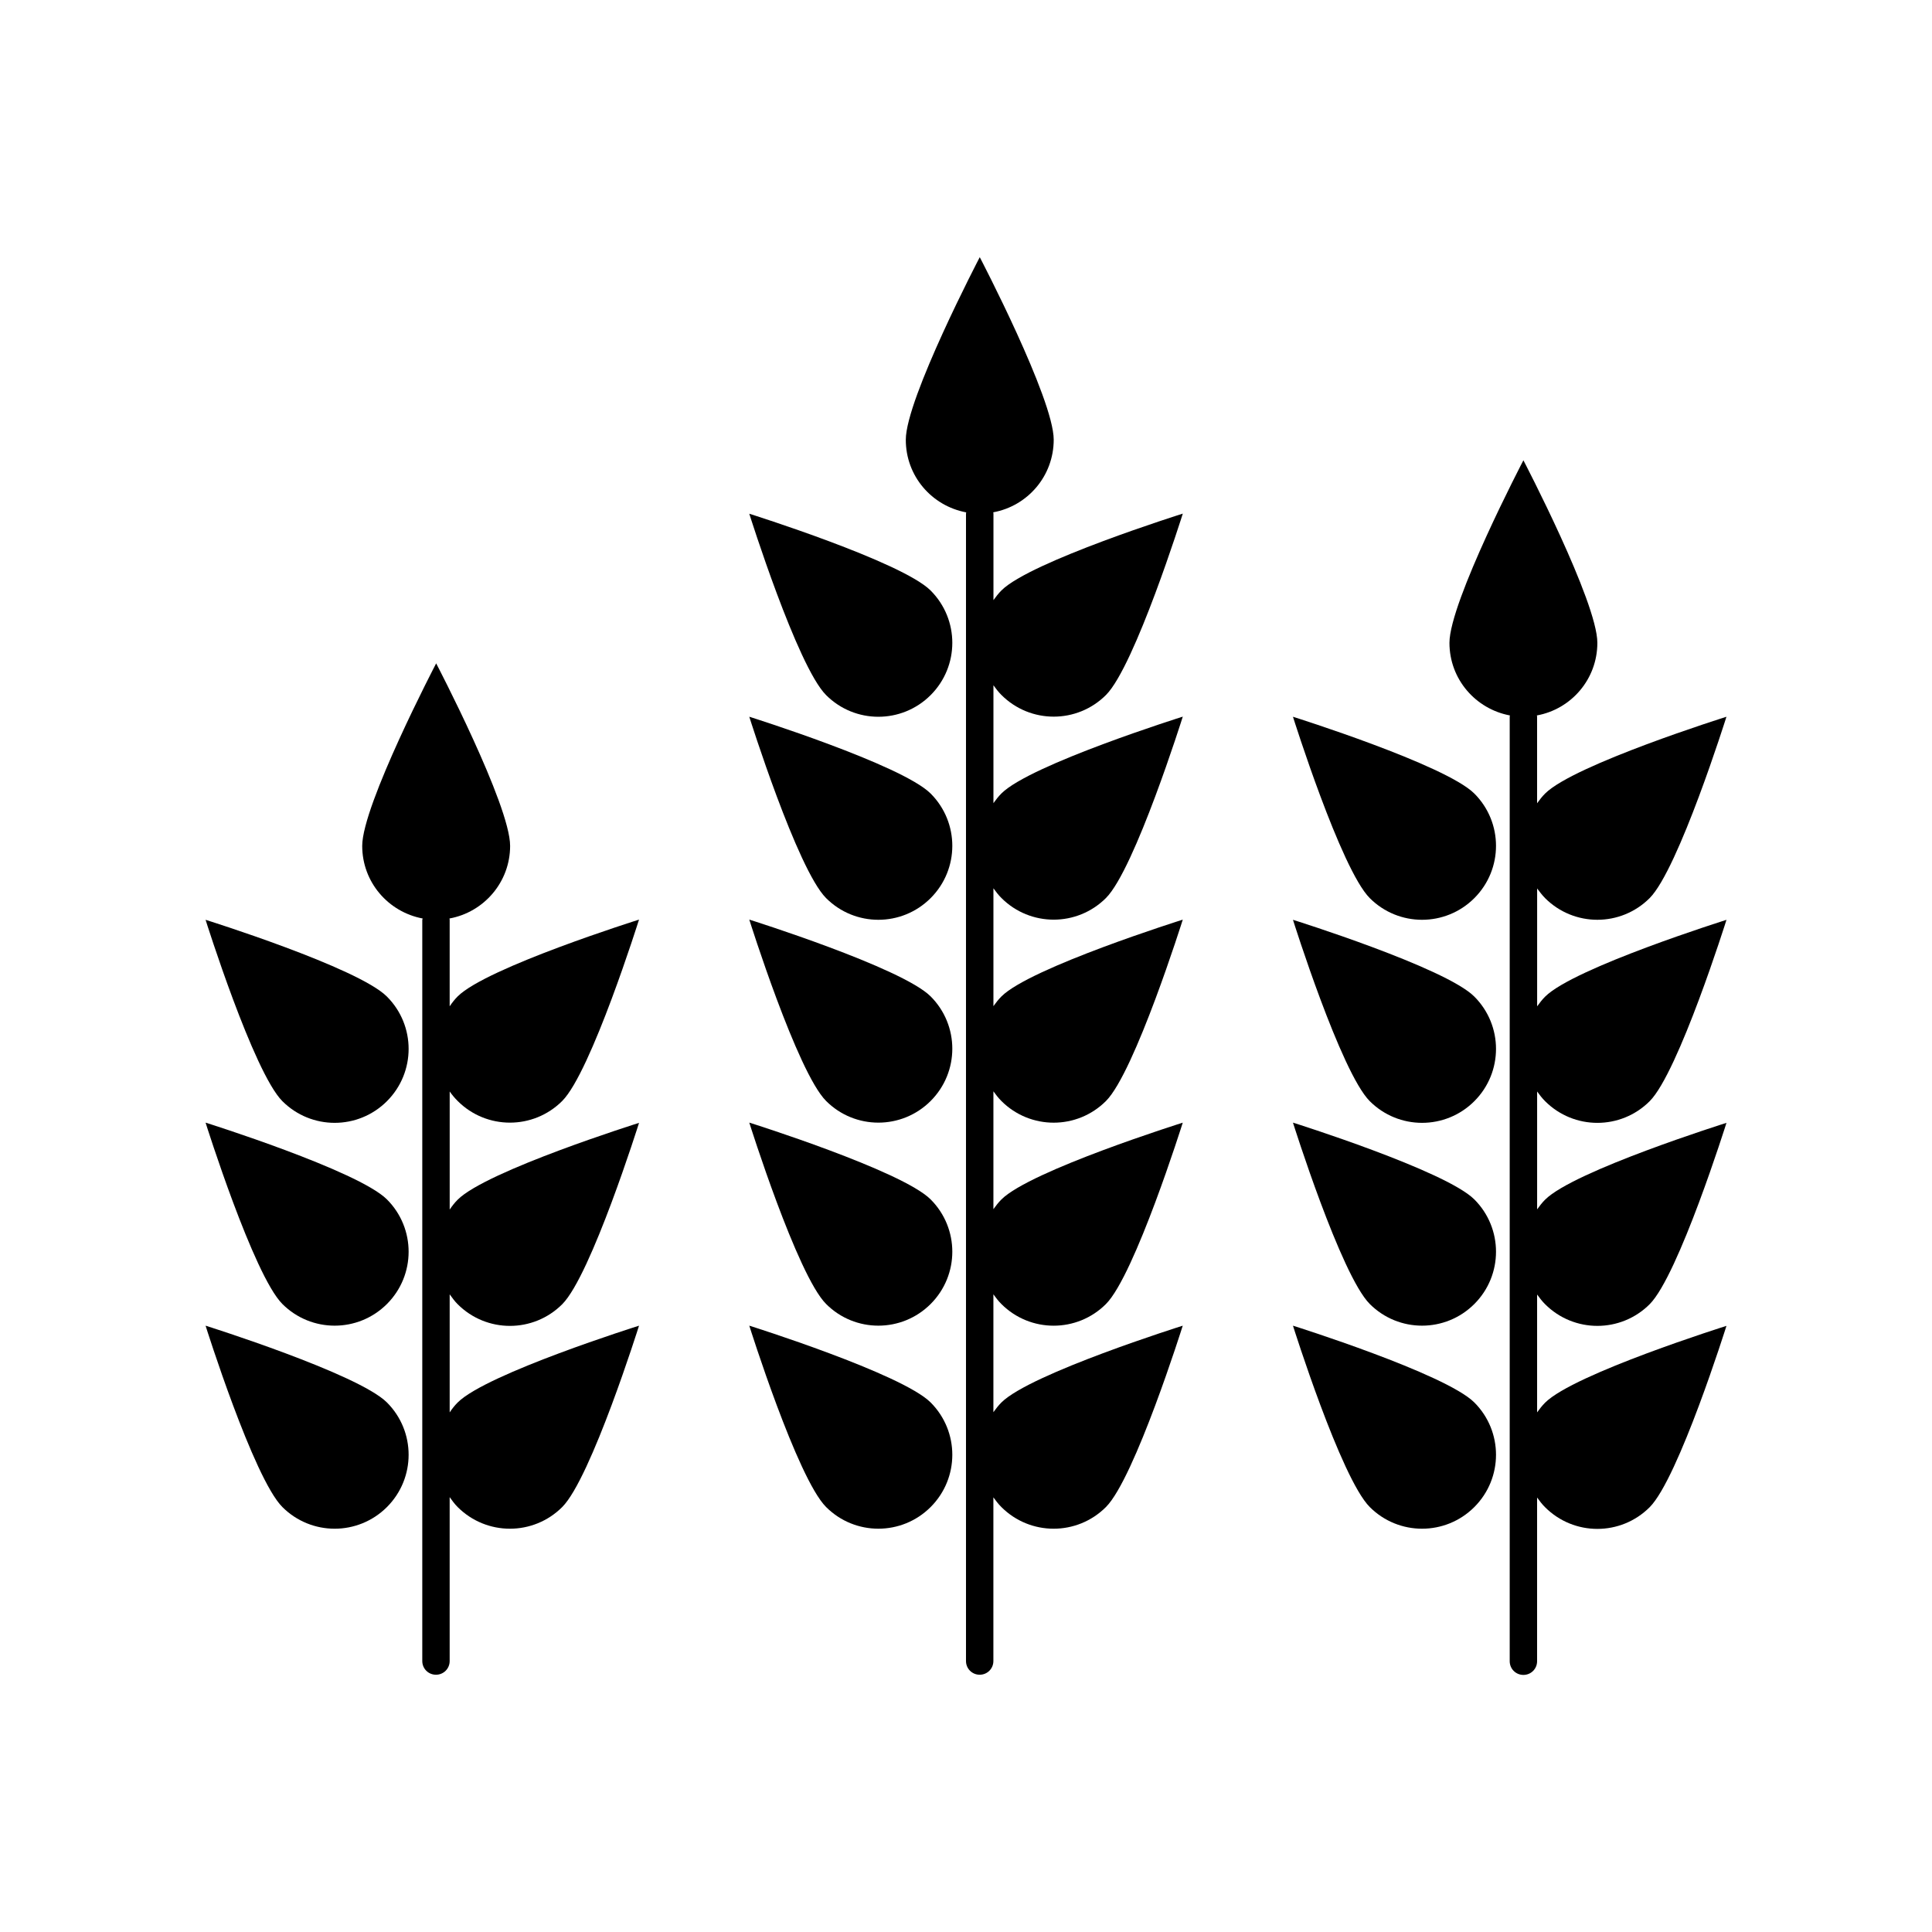 <?xml version="1.0" encoding="UTF-8"?>
<!-- Uploaded to: ICON Repo, www.svgrepo.com, Generator: ICON Repo Mixer Tools -->
<svg fill="#000000" width="800px" height="800px" version="1.1" viewBox="144 144 512 512" xmlns="http://www.w3.org/2000/svg">
 <g>
  <path d="m390.63 543.38c7.656-7.656 7.656-20.051 0-27.711-7.656-7.656-48.062-20.355-48.062-20.355s12.695 40.406 20.355 48.062c7.652 7.66 20.047 7.66 27.707 0.004z"/>
  <path d="m390.63 489.57c7.656-7.656 7.656-20.051 0-27.711-7.656-7.656-48.062-20.355-48.062-20.355s12.695 40.406 20.355 48.062c7.652 7.664 20.047 7.664 27.707 0.004z"/>
  <path d="m390.63 435.77c7.656-7.656 7.656-20.051 0-27.711-7.656-7.656-48.062-20.355-48.062-20.355s12.695 40.406 20.355 48.062c7.652 7.66 20.047 7.66 27.707 0.004z"/>
  <path d="m390.63 382.01c7.656-7.656 7.656-20.051 0-27.711-7.656-7.656-48.062-20.355-48.062-20.355s12.695 40.406 20.355 48.062c7.652 7.664 20.047 7.664 27.707 0.004z"/>
  <path d="m390.63 328.21c7.656-7.656 7.656-20.051 0-27.711-7.656-7.656-48.062-20.355-48.062-20.355s12.695 40.406 20.355 48.062c7.652 7.66 20.047 7.66 27.707 0.004z"/>
  <path d="m400.05 279.79c0 0.102-0.051 0.25-0.051 0.352v304.05c0 2.016 1.613 3.629 3.629 3.629s3.629-1.613 3.629-3.629v-43.379c0.656 0.906 1.309 1.762 2.117 2.57 7.656 7.656 20.051 7.656 27.711 0 7.656-7.656 20.355-48.062 20.355-48.062s-40.406 12.695-48.062 20.355c-0.805 0.805-1.461 1.664-2.117 2.57v-31.234c0.656 0.906 1.309 1.762 2.117 2.57 7.656 7.656 20.051 7.656 27.711 0 7.656-7.656 20.355-48.062 20.355-48.062s-40.406 12.695-48.062 20.355c-0.805 0.805-1.461 1.664-2.117 2.57v-31.234c0.656 0.906 1.309 1.762 2.117 2.57 7.656 7.656 20.051 7.656 27.711 0 7.656-7.656 20.355-48.062 20.355-48.062s-40.406 12.695-48.062 20.355c-0.805 0.805-1.461 1.664-2.117 2.57v-31.234c0.656 0.906 1.309 1.762 2.117 2.57 7.656 7.656 20.051 7.656 27.711 0 7.656-7.656 20.355-48.062 20.355-48.062s-40.406 12.695-48.062 20.355c-0.805 0.805-1.461 1.664-2.117 2.57v-31.234c0.656 0.906 1.309 1.762 2.117 2.57 7.656 7.656 20.051 7.656 27.711 0 7.656-7.656 20.355-48.062 20.355-48.062s-40.406 12.695-48.062 20.355c-0.805 0.805-1.461 1.664-2.117 2.57v-22.922c0-0.152-0.051-0.25-0.051-0.352 9.117-1.664 16.02-9.621 16.02-19.246 0-10.832-19.598-48.367-19.598-48.367s-19.598 37.535-19.598 48.367c-0.023 9.645 6.879 17.555 16 19.266z"/>
  <path d="m486.65 495.32s12.695 40.406 20.355 48.062c7.656 7.656 20.051 7.656 27.711 0 7.656-7.656 7.656-20.051 0-27.711-7.66-7.656-48.066-20.352-48.066-20.352z"/>
  <path d="m486.65 441.51s12.695 40.406 20.355 48.062c7.656 7.656 20.051 7.656 27.711 0 7.656-7.656 7.656-20.051 0-27.711-7.66-7.656-48.066-20.352-48.066-20.352z"/>
  <path d="m486.65 387.76s12.695 40.406 20.355 48.062c7.656 7.656 20.051 7.656 27.711 0 7.656-7.656 7.656-20.051 0-27.711-7.66-7.707-48.066-20.352-48.066-20.352z"/>
  <path d="m553.46 382.01c7.656 7.656 20.051 7.656 27.711 0 7.656-7.656 20.355-48.062 20.355-48.062s-40.406 12.695-48.062 20.355c-0.805 0.805-1.461 1.664-2.117 2.57v-22.922c0-0.102-0.051-0.203-0.051-0.352 9.117-1.664 16.02-9.621 16.02-19.246 0-10.832-19.598-48.367-19.598-48.367s-19.598 37.535-19.598 48.367c0 9.621 6.902 17.531 16.02 19.246 0 0.102-0.051 0.203-0.051 0.352v250.29c0 2.016 1.613 3.629 3.629 3.629s3.629-1.613 3.629-3.629v-43.379c0.656 0.906 1.309 1.762 2.117 2.57 7.656 7.656 20.051 7.656 27.711 0 7.656-7.656 20.355-48.062 20.355-48.062s-40.406 12.695-48.062 20.355c-0.805 0.805-1.461 1.664-2.117 2.57v-31.234c0.656 0.906 1.309 1.762 2.117 2.57 7.656 7.656 20.051 7.656 27.711 0 7.656-7.656 20.355-48.062 20.355-48.062s-40.406 12.695-48.062 20.355c-0.805 0.805-1.461 1.664-2.117 2.57v-31.234c0.656 0.906 1.309 1.762 2.117 2.57 7.656 7.656 20.051 7.656 27.711 0 7.656-7.656 20.355-48.062 20.355-48.062s-40.406 12.695-48.062 20.355c-0.805 0.805-1.461 1.664-2.117 2.57v-31.234c0.641 0.836 1.297 1.742 2.102 2.547z"/>
  <path d="m486.65 333.95s12.695 40.406 20.355 48.062c7.656 7.656 20.051 7.656 27.711 0 7.656-7.656 7.656-20.051 0-27.711-7.66-7.656-48.066-20.352-48.066-20.352z"/>
  <path d="m198.48 495.32s12.695 40.406 20.355 48.062c7.656 7.656 20.051 7.656 27.711 0 7.656-7.656 7.656-20.051 0-27.711-7.664-7.656-48.066-20.352-48.066-20.352z"/>
  <path d="m198.48 441.51s12.695 40.406 20.355 48.062c7.656 7.656 20.051 7.656 27.711 0 7.656-7.656 7.656-20.051 0-27.711-7.664-7.656-48.066-20.352-48.066-20.352z"/>
  <path d="m198.48 387.76s12.695 40.406 20.355 48.062c7.656 7.656 20.051 7.656 27.711 0 7.656-7.656 7.656-20.051 0-27.711-7.664-7.707-48.066-20.352-48.066-20.352z"/>
  <path d="m265.28 435.77c7.656 7.656 20.051 7.656 27.711 0 7.656-7.656 20.355-48.062 20.355-48.062s-40.406 12.695-48.062 20.355c-0.805 0.805-1.512 1.715-2.117 2.621v-22.922c0-0.152-0.051-0.25-0.051-0.352 9.117-1.664 16.07-9.621 16.07-19.246 0-10.832-19.598-48.367-19.598-48.367s-19.598 37.535-19.598 48.367c0 9.621 6.902 17.531 16.02 19.246 0 0.152-0.102 0.25-0.102 0.352v196.43c0 2.016 1.613 3.629 3.629 3.629 2.016 0 3.629-1.613 3.629-3.629v-43.43c0.656 0.906 1.309 1.812 2.117 2.621 7.656 7.656 20.051 7.656 27.711 0 7.656-7.656 20.355-48.062 20.355-48.062s-40.406 12.695-48.062 20.355c-0.805 0.805-1.512 1.715-2.117 2.621v-31.285c0.656 0.906 1.309 1.812 2.117 2.621 7.656 7.656 20.051 7.656 27.711 0 7.656-7.656 20.355-48.062 20.355-48.062s-40.406 12.695-48.062 20.355c-0.805 0.805-1.512 1.715-2.117 2.621v-31.285c0.594 0.84 1.297 1.699 2.106 2.504z"/>
 </g>
</svg>